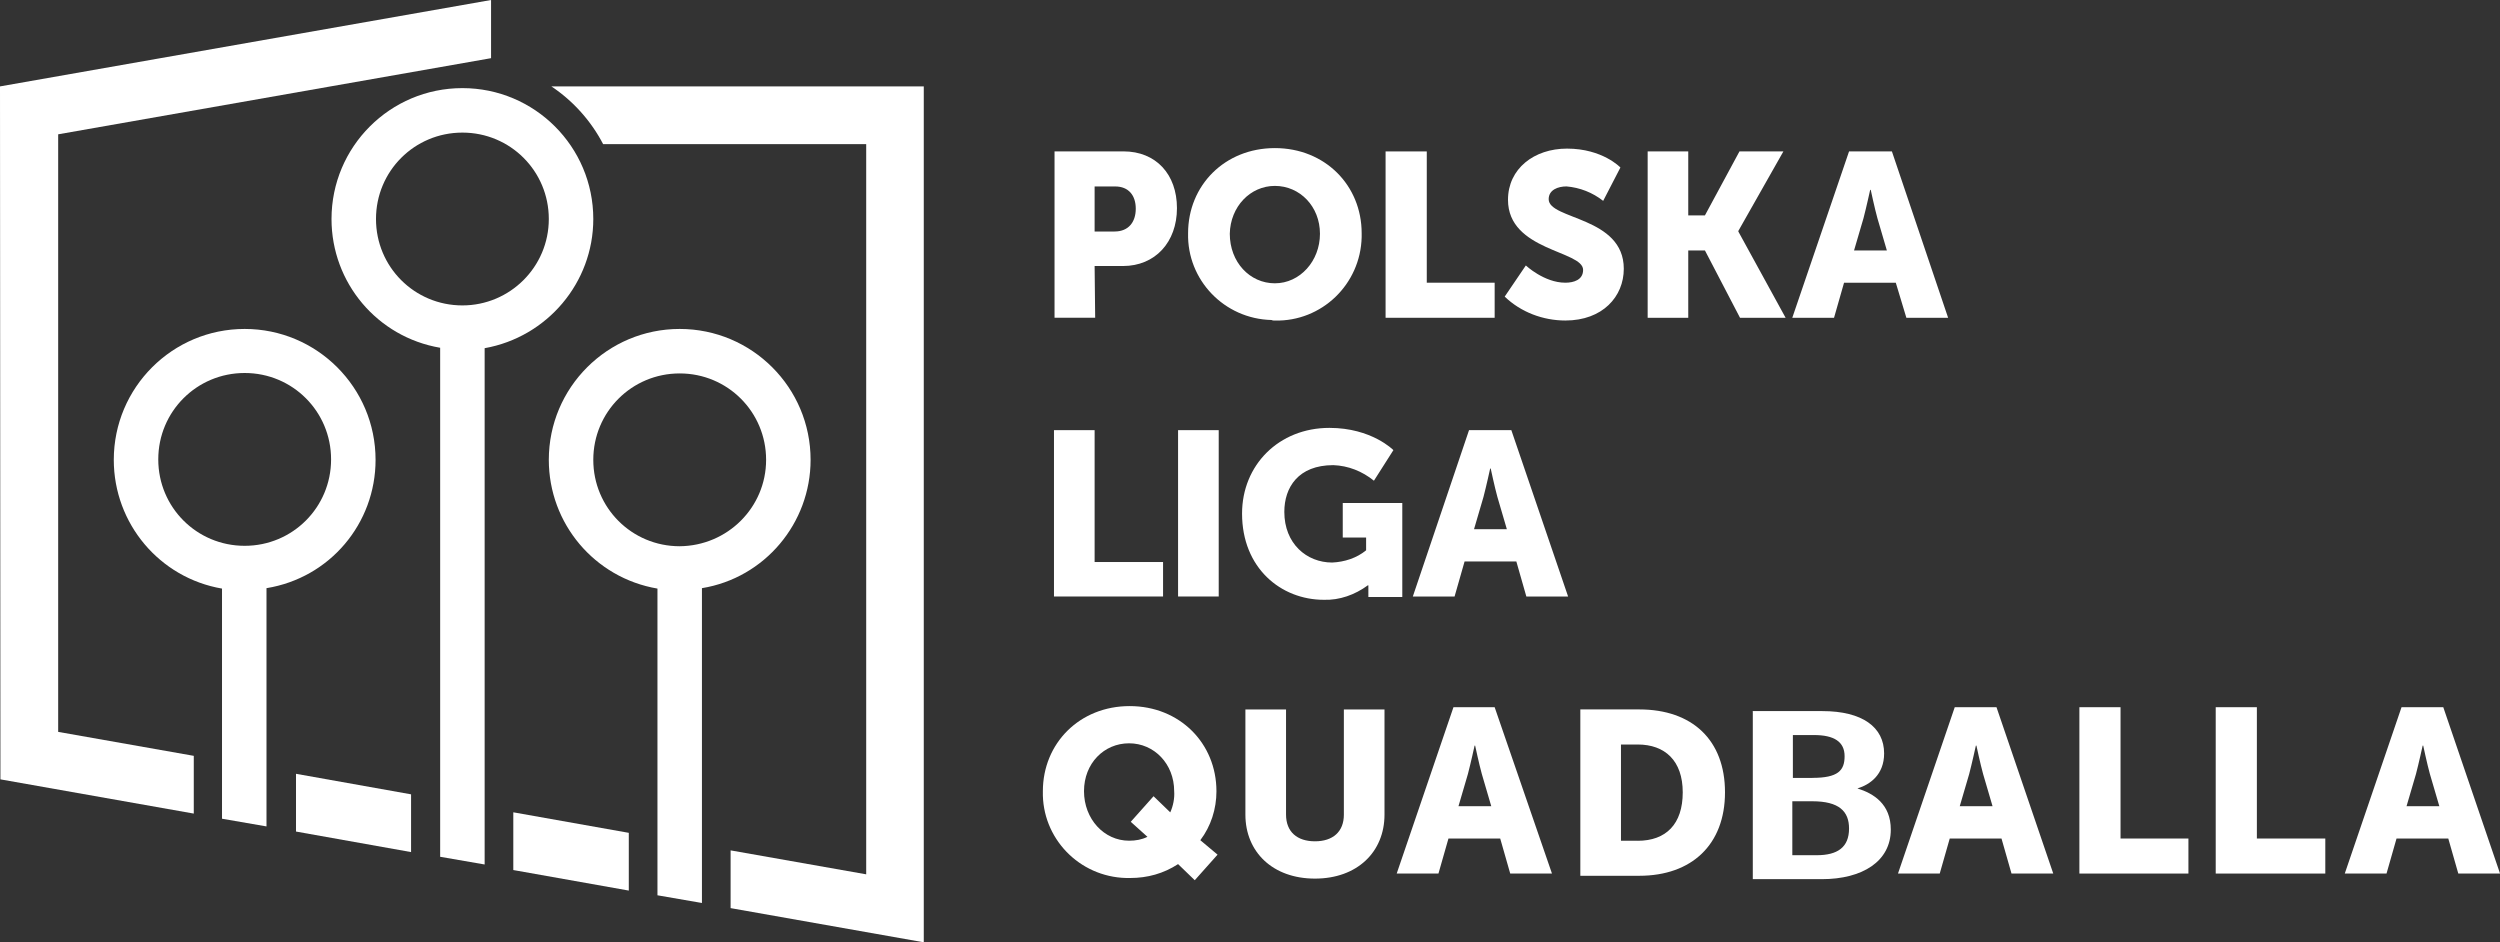 <?xml version="1.0" encoding="UTF-8"?> <svg xmlns="http://www.w3.org/2000/svg" id="Warstwa_2" viewBox="0 0 584.45 220.3"><rect x="0" y="0" width="584.45" height="220.3" fill="#333333" stroke="none"/><defs><style>.cls-1{fill:#fff;stroke-width:0px;}</style></defs><g id="Warstwa_1-2"><polygon class="cls-1" points="13.6 31.4 114.8 13.6 114.8 0 0 20.2 .1 182.2 .1 182.2 45.3 190.2 45.3 176.7 13.6 171.1 13.6 31.4"></polygon><polygon class="cls-1" points="69.2 192.3 69.2 194.4 96.1 199.2 96.1 185.7 69.2 180.9 69.2 192.3"></polygon><polygon class="cls-1" points="120 203.4 147 208.2 147 194.7 120 189.9 120 203.4"></polygon><path class="cls-1" d="m138.7,51.2c0-16.9-13.7-30.6-30.6-30.6s-30.6,13.7-30.6,30.6c0,14.9,10.7,27.6,25.4,30.1v119l10.4,1.8v-120.7c14.6-2.6,25.4-15.3,25.4-30.2Zm-30.6,20.2c-11.2,0-20.2-9-20.2-20.2s9-20.2,20.2-20.2,20.2,9,20.2,20.2-9.1,20.2-20.2,20.2h0Z"></path><path class="cls-1" d="m87.8,107.5c0-16.9-13.7-30.6-30.6-30.6s-30.6,13.7-30.6,30.6c0,14.9,10.7,27.6,25.3,30.1v53.8l10.4,1.8v-55.7c14.8-2.4,25.5-15.1,25.5-30Zm-30.6,20.1c-11.2,0-20.2-9-20.2-20.2s9-20.2,20.2-20.2,20.2,9,20.2,20.2-9,20.2-20.2,20.2h0Z"></path><path class="cls-1" d="m189.5,107.5c0-16.9-13.7-30.6-30.6-30.6s-30.6,13.7-30.6,30.6c0,14.9,10.7,27.6,25.4,30.1v71.7l10.4,1.8v-73.6c14.7-2.4,25.4-15.2,25.4-30Zm-30.6,20.2c-11.2,0-20.2-9-20.2-20.2s9-20.2,20.2-20.2,20.2,9,20.2,20.2c0,11.1-9,20.1-20.2,20.2h0Z"></path><path class="cls-1" d="m128.9,20.2h87.06v200.09l-45.16-7.99v-13.5l31.7,5.6V33.7h-61.5c-2.8-5.4-7-10.1-12.1-13.5Z"></path><path class="cls-1" d="m255.9,62.19h6.63c7.54,0,12.62-5.59,12.62-13.53s-4.94-13.27-12.49-13.27h-16.13v38.89h9.5l-.13-12.1h0Zm0-18.6h4.81c3.12,0,4.81,2.08,4.81,5.2s-1.69,5.33-4.94,5.33h-4.68v-10.54Z"></path><path class="cls-1" d="m298.04,74.94c10.93.26,20.03-8.45,20.29-19.51v-.91c0-11.19-8.58-19.9-20.29-19.9s-20.29,8.71-20.29,19.9c-.26,10.93,8.45,20.03,19.51,20.29.26.13.52.13.78.13Zm0-31.48c5.85,0,10.54,4.81,10.54,11.19s-4.68,11.58-10.54,11.58-10.54-4.94-10.54-11.58c.13-6.37,4.81-11.19,10.54-11.19Z"></path><polygon class="cls-1" points="349.42 66.09 333.55 66.09 333.55 35.4 323.92 35.4 323.92 74.29 349.42 74.29 349.42 66.09"></polygon><path class="cls-1" d="m365.94,66.09c-4.94,0-9.23-4.03-9.23-4.03l-4.94,7.28c3.77,3.64,8.97,5.59,14.18,5.59,8.71,0,13.66-5.59,13.66-12.1,0-12.23-17.56-11.45-17.56-16.26,0-2.21,2.21-2.99,4.16-2.99,3.12.26,6.11,1.43,8.58,3.38l4.03-7.8s-4.16-4.42-12.49-4.42c-7.67,0-13.79,4.68-13.79,11.97,0,11.97,17.56,11.84,17.56,16.39,0,2.34-2.21,2.99-4.16,2.99Z"></path><polygon class="cls-1" points="406.39 54.13 406.39 53.99 416.92 35.4 406.65 35.4 398.58 50.35 394.68 50.35 394.68 35.4 385.19 35.4 385.19 74.29 394.68 74.29 394.68 58.55 398.58 58.55 406.78 74.29 417.44 74.29 406.39 54.13"></polygon><path class="cls-1" d="m432.27,35.4l-13.27,38.89h9.76l2.34-8.19h12.1l2.47,8.19h9.76l-13.14-38.89h-10.02Zm1.17,23.15l2.21-7.54c.65-2.47,1.56-6.63,1.56-6.63h.13s.91,4.29,1.56,6.63l2.21,7.54h-7.67Z"></path><polygon class="cls-1" points="271.9 131.39 255.9 131.39 255.9 100.56 246.4 100.56 246.4 139.45 271.9 139.45 271.9 131.39"></polygon><rect class="cls-1" x="275.41" y="100.56" width="9.5" height="38.89"></rect><path class="cls-1" d="m313.91,125.66h5.46v2.99c-2.21,1.82-5.07,2.73-7.93,2.86-5.98,0-11.19-4.42-11.19-11.84,0-5.72,3.25-10.93,11.45-10.93,3.51.13,6.76,1.43,9.5,3.64l4.55-7.15s-5.07-5.2-14.96-5.2c-11.84,0-20.42,8.71-20.42,20.03,0,12.75,9.1,20.16,19.12,20.16,3.64.13,7.28-1.17,10.28-3.38h.13v2.73h7.93v-21.98h-13.92v8.06Z"></path><path class="cls-1" d="m343.43,100.56l-13.14,38.89h9.76l2.34-8.19h12.1l2.34,8.19h9.76l-13.27-38.89h-9.89Zm1.17,23.15l2.21-7.54c.65-2.47,1.56-6.63,1.56-6.63h.13s.91,4.29,1.56,6.63l2.21,7.54h-7.67Z"></path><path class="cls-1" d="m284.38,184.97c0-11.19-8.58-19.9-20.29-19.9s-20.29,8.71-20.29,19.9c-.26,10.93,8.45,20.03,19.51,20.29h.91c4.03,0,7.8-1.04,11.19-3.25l3.9,3.77,5.33-5.98-4.03-3.38c2.47-3.25,3.77-7.28,3.77-11.45Zm-10.8,4.94l-3.9-3.77-5.33,5.98,3.9,3.51c-1.3.65-2.73.91-4.29.91-5.85,0-10.54-5.07-10.54-11.58s4.68-11.19,10.54-11.19,10.54,4.81,10.54,11.19c.13,1.69-.26,3.51-.91,4.94h0Z"></path><path class="cls-1" d="m314.17,190.44c0,4.03-2.6,6.24-6.76,6.24s-6.76-2.21-6.76-6.24v-24.58h-9.5v24.58c0,8.71,6.37,14.96,16.26,14.96s16.26-6.24,16.26-14.96v-24.58h-9.5v24.58Z"></path><path class="cls-1" d="m383.24,165.85h-13.79v38.89h13.79c12.23,0,20.03-7.28,20.03-19.51s-7.67-19.38-20.03-19.38Zm-.39,30.7h-3.9v-22.5h3.9c6.37,0,10.54,3.77,10.54,11.19s-3.9,11.32-10.54,11.32h0Z"></path><path class="cls-1" d="m561.43,165.33l-13.27,38.89h9.76l2.34-8.19h12.1l2.34,8.19h9.76l-13.27-38.89h-9.76Zm1.17,23.15l2.21-7.54c.65-2.47,1.56-6.63,1.56-6.63h.13s.91,4.29,1.56,6.63l2.21,7.54h-7.67Z"></path><path class="cls-1" d="m339.79,165.33l-13.27,38.89h9.76l2.34-8.19h12.1l2.34,8.19h9.76l-13.4-38.89h-9.63Zm1.17,23.15l2.21-7.54c.65-2.47,1.56-6.63,1.56-6.63h.13s.91,4.29,1.56,6.63l2.21,7.54h-7.67Z"></path><path class="cls-1" d="m456.98,165.33l-13.27,38.89h9.76l2.34-8.19h12.1l2.34,8.19h9.76l-13.27-38.89h-9.76Zm1.17,23.15l2.21-7.54c.65-2.47,1.56-6.63,1.56-6.63h.13s.91,4.29,1.56,6.63l2.21,7.54h-7.67Z"></path><polygon class="cls-1" points="543.61 196.03 527.61 196.03 527.61 165.33 517.99 165.33 517.99 204.22 543.61 204.22 543.61 196.03"></polygon><polygon class="cls-1" points="511.61 196.03 495.74 196.03 495.74 165.33 486.12 165.33 486.12 204.22 511.61 204.22 511.61 196.03"></polygon><path class="cls-1" d="m409.64,166.24h16.39c9.36,0,14.44,3.77,14.44,9.89,0,4.94-3.25,7.28-6.24,8.19,3.77,1.17,7.8,3.64,7.8,9.63,0,7.41-6.63,11.58-16.13,11.58h-16.13v-39.28h-.13Zm14.05,15.61c5.98,0,7.54-1.69,7.54-5.07s-2.47-4.94-7.15-4.94h-4.94v10.02h4.55Zm-4.68,18.08h5.72c4.81,0,7.54-1.82,7.54-6.24,0-4.03-2.34-6.37-8.58-6.37h-4.68v12.62h0Z"></path><polygon class="cls-1" points="216 220.3 215.96 220.3 215.96 220.29 216 220.3"></polygon></g></svg> 
